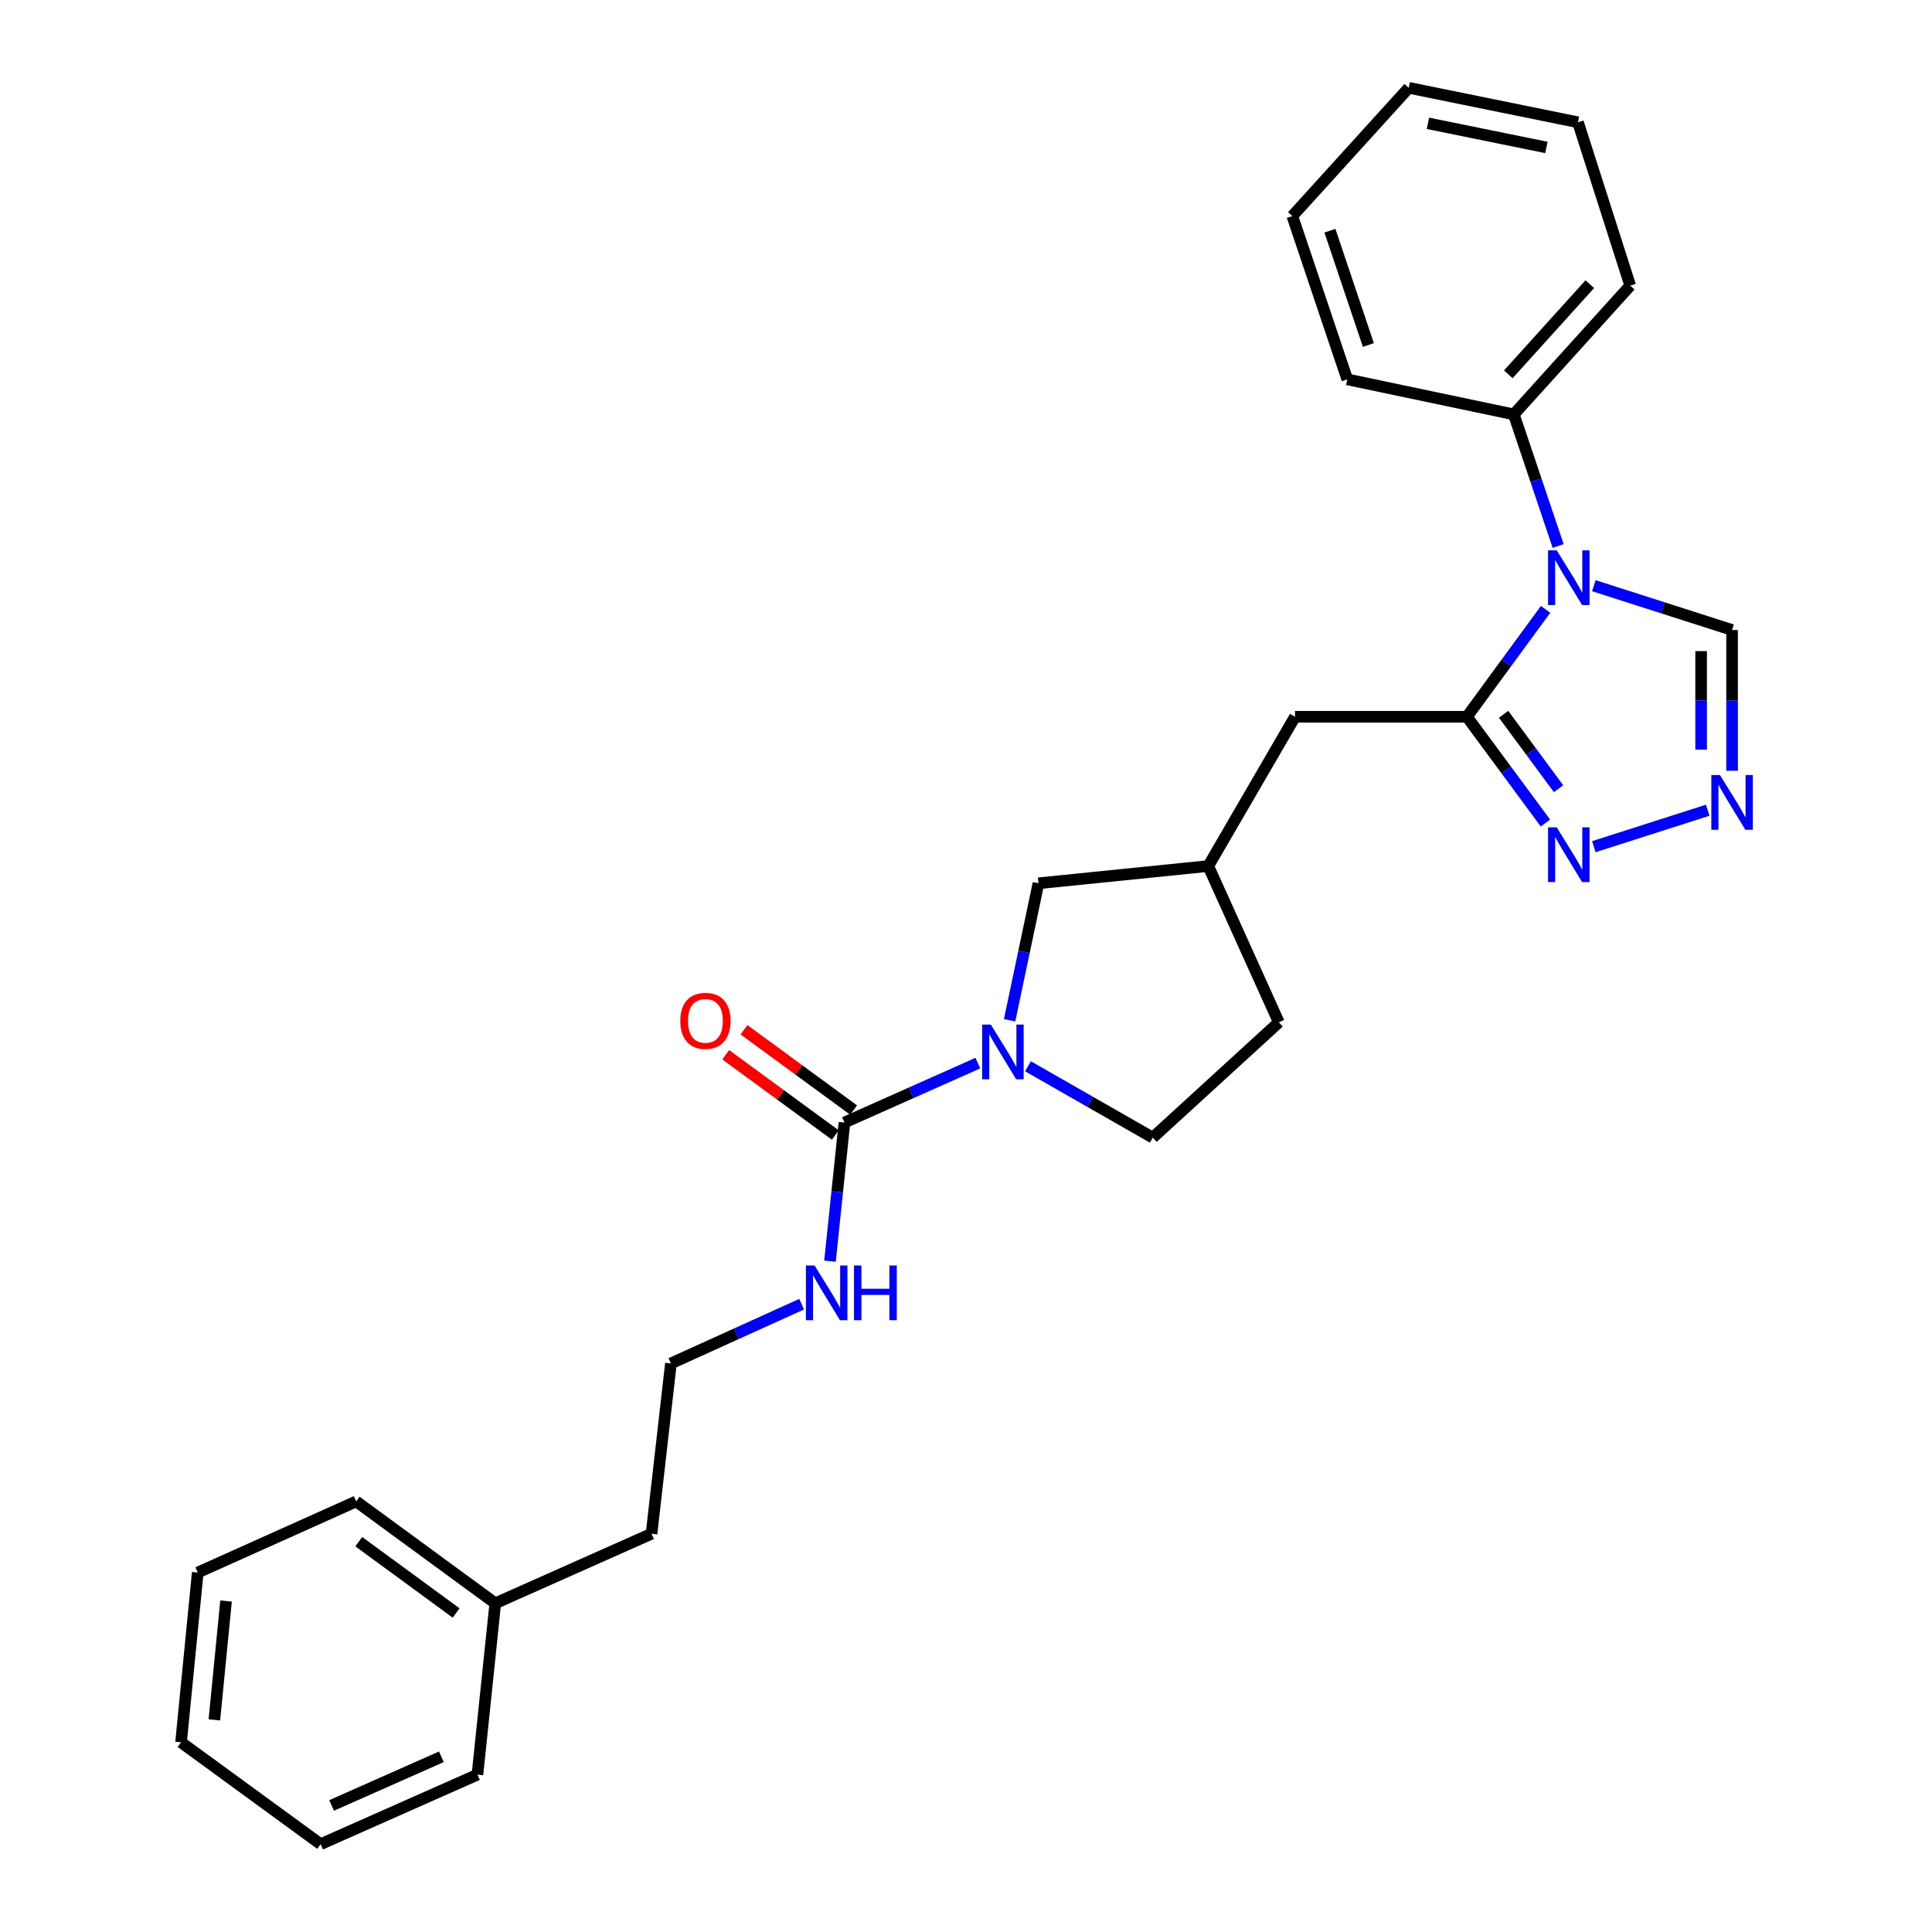 <?xml version='1.0' encoding='iso-8859-1'?>
<svg version='1.1' baseProfile='full'
              xmlns='http://www.w3.org/2000/svg'
                      xmlns:rdkit='http://www.rdkit.org/xml'
                      xmlns:xlink='http://www.w3.org/1999/xlink'
                  xml:space='preserve'
width='1000px' height='1000px' viewBox='0 0 1000 1000'>
<!-- END OF HEADER -->
<rect style='opacity:1.0;fill:#FFFFFF;stroke:none' width='1000' height='1000' x='0' y='0'> </rect>
<path class='bond-0' d='M 800.004,315.395 L 779.641,343.193' style='fill:none;fill-rule:evenodd;stroke:#0000FF;stroke-width:6px;stroke-linecap:butt;stroke-linejoin:miter;stroke-opacity:1' />
<path class='bond-0' d='M 779.641,343.193 L 759.279,370.991' style='fill:none;fill-rule:evenodd;stroke:#000000;stroke-width:6px;stroke-linecap:butt;stroke-linejoin:miter;stroke-opacity:1' />
<path class='bond-5' d='M 824.97,303.157 L 860.746,314.62' style='fill:none;fill-rule:evenodd;stroke:#0000FF;stroke-width:6px;stroke-linecap:butt;stroke-linejoin:miter;stroke-opacity:1' />
<path class='bond-5' d='M 860.746,314.62 L 896.522,326.083' style='fill:none;fill-rule:evenodd;stroke:#000000;stroke-width:6px;stroke-linecap:butt;stroke-linejoin:miter;stroke-opacity:1' />
<path class='bond-8' d='M 806.491,282.615 L 795.018,248.55' style='fill:none;fill-rule:evenodd;stroke:#0000FF;stroke-width:6px;stroke-linecap:butt;stroke-linejoin:miter;stroke-opacity:1' />
<path class='bond-8' d='M 795.018,248.55 L 783.544,214.485' style='fill:none;fill-rule:evenodd;stroke:#000000;stroke-width:6px;stroke-linecap:butt;stroke-linejoin:miter;stroke-opacity:1' />
<path class='bond-3' d='M 759.279,370.991 L 779.596,398.501' style='fill:none;fill-rule:evenodd;stroke:#000000;stroke-width:6px;stroke-linecap:butt;stroke-linejoin:miter;stroke-opacity:1' />
<path class='bond-3' d='M 779.596,398.501 L 799.914,426.011' style='fill:none;fill-rule:evenodd;stroke:#0000FF;stroke-width:6px;stroke-linecap:butt;stroke-linejoin:miter;stroke-opacity:1' />
<path class='bond-3' d='M 778.263,369.725 L 792.485,388.982' style='fill:none;fill-rule:evenodd;stroke:#000000;stroke-width:6px;stroke-linecap:butt;stroke-linejoin:miter;stroke-opacity:1' />
<path class='bond-3' d='M 792.485,388.982 L 806.707,408.239' style='fill:none;fill-rule:evenodd;stroke:#0000FF;stroke-width:6px;stroke-linecap:butt;stroke-linejoin:miter;stroke-opacity:1' />
<path class='bond-6' d='M 759.279,370.991 L 670.299,370.991' style='fill:none;fill-rule:evenodd;stroke:#000000;stroke-width:6px;stroke-linecap:butt;stroke-linejoin:miter;stroke-opacity:1' />
<path class='bond-1' d='M 522.564,528.099 L 530.04,492.641' style='fill:none;fill-rule:evenodd;stroke:#0000FF;stroke-width:6px;stroke-linecap:butt;stroke-linejoin:miter;stroke-opacity:1' />
<path class='bond-1' d='M 530.04,492.641 L 537.516,457.184' style='fill:none;fill-rule:evenodd;stroke:#000000;stroke-width:6px;stroke-linecap:butt;stroke-linejoin:miter;stroke-opacity:1' />
<path class='bond-2' d='M 506.123,550.273 L 471.606,565.647' style='fill:none;fill-rule:evenodd;stroke:#0000FF;stroke-width:6px;stroke-linecap:butt;stroke-linejoin:miter;stroke-opacity:1' />
<path class='bond-2' d='M 471.606,565.647 L 437.089,581.021' style='fill:none;fill-rule:evenodd;stroke:#000000;stroke-width:6px;stroke-linecap:butt;stroke-linejoin:miter;stroke-opacity:1' />
<path class='bond-29' d='M 532.081,551.908 L 564.374,570.372' style='fill:none;fill-rule:evenodd;stroke:#0000FF;stroke-width:6px;stroke-linecap:butt;stroke-linejoin:miter;stroke-opacity:1' />
<path class='bond-29' d='M 564.374,570.372 L 596.666,588.837' style='fill:none;fill-rule:evenodd;stroke:#000000;stroke-width:6px;stroke-linecap:butt;stroke-linejoin:miter;stroke-opacity:1' />
<path class='bond-10' d='M 441.823,574.558 L 413.458,553.786' style='fill:none;fill-rule:evenodd;stroke:#000000;stroke-width:6px;stroke-linecap:butt;stroke-linejoin:miter;stroke-opacity:1' />
<path class='bond-10' d='M 413.458,553.786 L 385.093,533.014' style='fill:none;fill-rule:evenodd;stroke:#FF0000;stroke-width:6px;stroke-linecap:butt;stroke-linejoin:miter;stroke-opacity:1' />
<path class='bond-10' d='M 432.356,587.485 L 403.991,566.713' style='fill:none;fill-rule:evenodd;stroke:#000000;stroke-width:6px;stroke-linecap:butt;stroke-linejoin:miter;stroke-opacity:1' />
<path class='bond-10' d='M 403.991,566.713 L 375.626,545.941' style='fill:none;fill-rule:evenodd;stroke:#FF0000;stroke-width:6px;stroke-linecap:butt;stroke-linejoin:miter;stroke-opacity:1' />
<path class='bond-11' d='M 437.089,581.021 L 433.342,616.909' style='fill:none;fill-rule:evenodd;stroke:#000000;stroke-width:6px;stroke-linecap:butt;stroke-linejoin:miter;stroke-opacity:1' />
<path class='bond-11' d='M 433.342,616.909 L 429.595,652.797' style='fill:none;fill-rule:evenodd;stroke:#0000FF;stroke-width:6px;stroke-linecap:butt;stroke-linejoin:miter;stroke-opacity:1' />
<path class='bond-27' d='M 824.969,438.242 L 883.904,419.377' style='fill:none;fill-rule:evenodd;stroke:#0000FF;stroke-width:6px;stroke-linecap:butt;stroke-linejoin:miter;stroke-opacity:1' />
<path class='bond-4' d='M 896.522,398.947 L 896.522,362.515' style='fill:none;fill-rule:evenodd;stroke:#0000FF;stroke-width:6px;stroke-linecap:butt;stroke-linejoin:miter;stroke-opacity:1' />
<path class='bond-4' d='M 896.522,362.515 L 896.522,326.083' style='fill:none;fill-rule:evenodd;stroke:#000000;stroke-width:6px;stroke-linecap:butt;stroke-linejoin:miter;stroke-opacity:1' />
<path class='bond-4' d='M 880.499,388.017 L 880.499,362.515' style='fill:none;fill-rule:evenodd;stroke:#0000FF;stroke-width:6px;stroke-linecap:butt;stroke-linejoin:miter;stroke-opacity:1' />
<path class='bond-4' d='M 880.499,362.515 L 880.499,337.012' style='fill:none;fill-rule:evenodd;stroke:#000000;stroke-width:6px;stroke-linecap:butt;stroke-linejoin:miter;stroke-opacity:1' />
<path class='bond-12' d='M 670.299,370.991 L 625.391,448.265' style='fill:none;fill-rule:evenodd;stroke:#000000;stroke-width:6px;stroke-linecap:butt;stroke-linejoin:miter;stroke-opacity:1' />
<path class='bond-7' d='M 537.516,457.184 L 625.391,448.265' style='fill:none;fill-rule:evenodd;stroke:#000000;stroke-width:6px;stroke-linecap:butt;stroke-linejoin:miter;stroke-opacity:1' />
<path class='bond-16' d='M 783.544,214.485 L 843.798,147.839' style='fill:none;fill-rule:evenodd;stroke:#000000;stroke-width:6px;stroke-linecap:butt;stroke-linejoin:miter;stroke-opacity:1' />
<path class='bond-16' d='M 780.697,193.743 L 822.875,147.091' style='fill:none;fill-rule:evenodd;stroke:#000000;stroke-width:6px;stroke-linecap:butt;stroke-linejoin:miter;stroke-opacity:1' />
<path class='bond-17' d='M 783.544,214.485 L 697.351,196.361' style='fill:none;fill-rule:evenodd;stroke:#000000;stroke-width:6px;stroke-linecap:butt;stroke-linejoin:miter;stroke-opacity:1' />
<path class='bond-9' d='M 596.666,588.837 L 661.923,529.143' style='fill:none;fill-rule:evenodd;stroke:#000000;stroke-width:6px;stroke-linecap:butt;stroke-linejoin:miter;stroke-opacity:1' />
<path class='bond-14' d='M 414.932,675.044 L 381.098,690.378' style='fill:none;fill-rule:evenodd;stroke:#0000FF;stroke-width:6px;stroke-linecap:butt;stroke-linejoin:miter;stroke-opacity:1' />
<path class='bond-14' d='M 381.098,690.378 L 347.265,705.713' style='fill:none;fill-rule:evenodd;stroke:#000000;stroke-width:6px;stroke-linecap:butt;stroke-linejoin:miter;stroke-opacity:1' />
<path class='bond-13' d='M 625.391,448.265 L 661.923,529.143' style='fill:none;fill-rule:evenodd;stroke:#000000;stroke-width:6px;stroke-linecap:butt;stroke-linejoin:miter;stroke-opacity:1' />
<path class='bond-18' d='M 347.265,705.713 L 337.233,793.865' style='fill:none;fill-rule:evenodd;stroke:#000000;stroke-width:6px;stroke-linecap:butt;stroke-linejoin:miter;stroke-opacity:1' />
<path class='bond-15' d='M 256.354,829.862 L 337.233,793.865' style='fill:none;fill-rule:evenodd;stroke:#000000;stroke-width:6px;stroke-linecap:butt;stroke-linejoin:miter;stroke-opacity:1' />
<path class='bond-19' d='M 256.354,829.862 L 184.367,777.13' style='fill:none;fill-rule:evenodd;stroke:#000000;stroke-width:6px;stroke-linecap:butt;stroke-linejoin:miter;stroke-opacity:1' />
<path class='bond-19' d='M 236.087,834.878 L 185.697,797.965' style='fill:none;fill-rule:evenodd;stroke:#000000;stroke-width:6px;stroke-linecap:butt;stroke-linejoin:miter;stroke-opacity:1' />
<path class='bond-20' d='M 256.354,829.862 L 247.123,918.557' style='fill:none;fill-rule:evenodd;stroke:#000000;stroke-width:6px;stroke-linecap:butt;stroke-linejoin:miter;stroke-opacity:1' />
<path class='bond-21' d='M 843.798,147.839 L 816.756,63.293' style='fill:none;fill-rule:evenodd;stroke:#000000;stroke-width:6px;stroke-linecap:butt;stroke-linejoin:miter;stroke-opacity:1' />
<path class='bond-22' d='M 697.351,196.361 L 668.911,111.842' style='fill:none;fill-rule:evenodd;stroke:#000000;stroke-width:6px;stroke-linecap:butt;stroke-linejoin:miter;stroke-opacity:1' />
<path class='bond-22' d='M 708.271,178.574 L 688.363,119.41' style='fill:none;fill-rule:evenodd;stroke:#000000;stroke-width:6px;stroke-linecap:butt;stroke-linejoin:miter;stroke-opacity:1' />
<path class='bond-24' d='M 184.367,777.13 L 102.349,813.946' style='fill:none;fill-rule:evenodd;stroke:#000000;stroke-width:6px;stroke-linecap:butt;stroke-linejoin:miter;stroke-opacity:1' />
<path class='bond-23' d='M 247.123,918.557 L 165.959,954.545' style='fill:none;fill-rule:evenodd;stroke:#000000;stroke-width:6px;stroke-linecap:butt;stroke-linejoin:miter;stroke-opacity:1' />
<path class='bond-23' d='M 228.453,909.308 L 171.639,934.5' style='fill:none;fill-rule:evenodd;stroke:#000000;stroke-width:6px;stroke-linecap:butt;stroke-linejoin:miter;stroke-opacity:1' />
<path class='bond-28' d='M 816.756,63.293 L 729.165,45.455' style='fill:none;fill-rule:evenodd;stroke:#000000;stroke-width:6px;stroke-linecap:butt;stroke-linejoin:miter;stroke-opacity:1' />
<path class='bond-28' d='M 800.419,76.318 L 739.106,63.831' style='fill:none;fill-rule:evenodd;stroke:#000000;stroke-width:6px;stroke-linecap:butt;stroke-linejoin:miter;stroke-opacity:1' />
<path class='bond-25' d='M 668.911,111.842 L 729.165,45.455' style='fill:none;fill-rule:evenodd;stroke:#000000;stroke-width:6px;stroke-linecap:butt;stroke-linejoin:miter;stroke-opacity:1' />
<path class='bond-26' d='M 165.959,954.545 L 93.715,901.822' style='fill:none;fill-rule:evenodd;stroke:#000000;stroke-width:6px;stroke-linecap:butt;stroke-linejoin:miter;stroke-opacity:1' />
<path class='bond-30' d='M 102.349,813.946 L 93.715,901.822' style='fill:none;fill-rule:evenodd;stroke:#000000;stroke-width:6px;stroke-linecap:butt;stroke-linejoin:miter;stroke-opacity:1' />
<path class='bond-30' d='M 117,828.695 L 110.956,890.207' style='fill:none;fill-rule:evenodd;stroke:#000000;stroke-width:6px;stroke-linecap:butt;stroke-linejoin:miter;stroke-opacity:1' />
<path  class='atom-0' d='M 805.751 284.844
L 815.031 299.844
Q 815.951 301.324, 817.431 304.004
Q 818.911 306.684, 818.991 306.844
L 818.991 284.844
L 822.751 284.844
L 822.751 313.164
L 818.871 313.164
L 808.911 296.764
Q 807.751 294.844, 806.511 292.644
Q 805.311 290.444, 804.951 289.764
L 804.951 313.164
L 801.271 313.164
L 801.271 284.844
L 805.751 284.844
' fill='#0000FF'/>
<path  class='atom-2' d='M 512.848 530.33
L 522.128 545.33
Q 523.048 546.81, 524.528 549.49
Q 526.008 552.17, 526.088 552.33
L 526.088 530.33
L 529.848 530.33
L 529.848 558.65
L 525.968 558.65
L 516.008 542.25
Q 514.848 540.33, 513.608 538.13
Q 512.408 535.93, 512.048 535.25
L 512.048 558.65
L 508.368 558.65
L 508.368 530.33
L 512.848 530.33
' fill='#0000FF'/>
<path  class='atom-4' d='M 805.751 428.23
L 815.031 443.23
Q 815.951 444.71, 817.431 447.39
Q 818.911 450.07, 818.991 450.23
L 818.991 428.23
L 822.751 428.23
L 822.751 456.55
L 818.871 456.55
L 808.911 440.15
Q 807.751 438.23, 806.511 436.03
Q 805.311 433.83, 804.951 433.15
L 804.951 456.55
L 801.271 456.55
L 801.271 428.23
L 805.751 428.23
' fill='#0000FF'/>
<path  class='atom-5' d='M 890.262 401.178
L 899.542 416.178
Q 900.462 417.658, 901.942 420.338
Q 903.422 423.018, 903.502 423.178
L 903.502 401.178
L 907.262 401.178
L 907.262 429.498
L 903.382 429.498
L 893.422 413.098
Q 892.262 411.178, 891.022 408.978
Q 889.822 406.778, 889.462 406.098
L 889.462 429.498
L 885.782 429.498
L 885.782 401.178
L 890.262 401.178
' fill='#0000FF'/>
<path  class='atom-11' d='M 352.13 528.405
Q 352.13 521.605, 355.49 517.805
Q 358.85 514.005, 365.13 514.005
Q 371.41 514.005, 374.77 517.805
Q 378.13 521.605, 378.13 528.405
Q 378.13 535.285, 374.73 539.205
Q 371.33 543.085, 365.13 543.085
Q 358.89 543.085, 355.49 539.205
Q 352.13 535.325, 352.13 528.405
M 365.13 539.885
Q 369.45 539.885, 371.77 537.005
Q 374.13 534.085, 374.13 528.405
Q 374.13 522.845, 371.77 520.045
Q 369.45 517.205, 365.13 517.205
Q 360.81 517.205, 358.45 520.005
Q 356.13 522.805, 356.13 528.405
Q 356.13 534.125, 358.45 537.005
Q 360.81 539.885, 365.13 539.885
' fill='#FF0000'/>
<path  class='atom-12' d='M 421.625 655.013
L 430.905 670.013
Q 431.825 671.493, 433.305 674.173
Q 434.785 676.853, 434.865 677.013
L 434.865 655.013
L 438.625 655.013
L 438.625 683.333
L 434.745 683.333
L 424.785 666.933
Q 423.625 665.013, 422.385 662.813
Q 421.185 660.613, 420.825 659.933
L 420.825 683.333
L 417.145 683.333
L 417.145 655.013
L 421.625 655.013
' fill='#0000FF'/>
<path  class='atom-12' d='M 442.025 655.013
L 445.865 655.013
L 445.865 667.053
L 460.345 667.053
L 460.345 655.013
L 464.185 655.013
L 464.185 683.333
L 460.345 683.333
L 460.345 670.253
L 445.865 670.253
L 445.865 683.333
L 442.025 683.333
L 442.025 655.013
' fill='#0000FF'/>
</svg>
